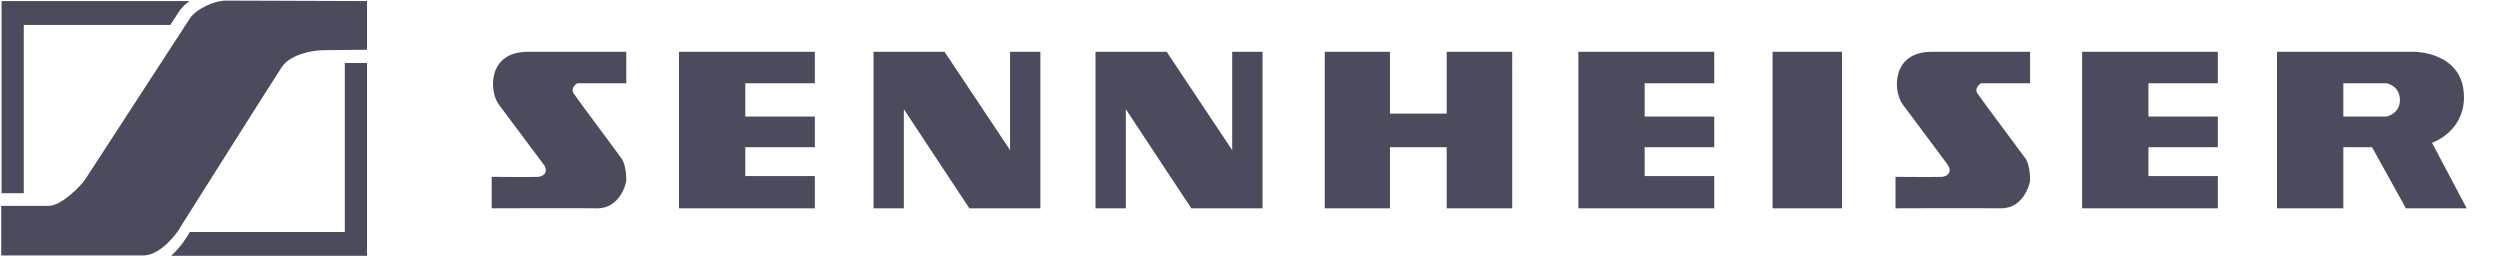 <svg width="234" height="24" viewBox="0 0 234 24" fill="none" xmlns="http://www.w3.org/2000/svg">
<g clip-path="url(#clip0_763_371)">
<path d="M46.023 19.498V16.553C46.023 16.553 49.726 16.584 50.364 16.553C50.986 16.508 51.335 15.992 50.88 15.385C50.424 14.793 47.404 10.725 46.691 9.784C45.765 8.539 45.644 4.851 49.377 4.851H58.62V7.796H54.021C54.021 7.796 53.353 8.206 53.687 8.737C54.021 9.253 57.724 14.186 58.164 14.823C58.62 15.46 58.62 16.629 58.62 16.887C58.62 17.145 58.028 19.543 55.858 19.498C53.687 19.467 46.023 19.498 46.023 19.498ZM63.552 4.851H76.269V7.796H69.759V10.907H76.269V13.776H69.759V16.477H76.269V19.498H63.552V4.851ZM81.763 19.498V4.851H88.41L94.542 14.049V4.851H97.38V19.498H90.732L84.601 10.224V19.498H81.763ZM102.539 19.498V4.851H109.202L115.333 14.049V4.851H118.171V19.498H111.509L105.377 10.224V19.498H102.539ZM147.734 4.851H160.452V7.796H153.941V10.907H160.452V13.776H153.941V16.477H160.452V19.498H147.734V4.851ZM194.887 4.851H207.589V7.796H201.094V10.907H207.589V13.776H201.094V16.477H207.589V19.498H194.887L194.887 4.851ZM177.419 19.498V16.553C177.419 16.553 181.122 16.584 181.759 16.553C182.397 16.508 182.731 15.992 182.275 15.385C181.835 14.793 178.815 10.725 178.102 9.784C177.161 8.539 177.055 4.851 180.788 4.851H190.015V7.796H185.417C185.417 7.796 184.749 8.206 185.083 8.737C185.417 9.253 189.12 14.186 189.575 14.823C190.015 15.46 190.015 16.629 190.015 16.887C190.015 17.145 189.423 19.543 187.253 19.498C185.083 19.467 177.419 19.498 177.419 19.498ZM123.999 4.851H130.099V10.634H135.411V4.851H141.542V19.498H135.411V13.776H130.099V19.498H123.999L123.999 4.851ZM165.915 4.851H172.411V19.498H165.915V4.851Z" fill="#4A4B5D"/>
<path d="M219.335 7.796H223.403C223.403 7.796 224.632 8.023 224.632 9.374C224.632 10.634 223.403 10.907 223.403 10.907H219.335V7.796ZM213.128 19.498H219.335V13.776H222.022L225.194 19.498H230.885L227.637 13.366C227.637 13.366 230.627 12.364 230.627 9.101C230.627 4.882 226.059 4.851 226.059 4.851H213.128V19.498Z" fill="#4A4B5D"/>
<path fill-rule="evenodd" clip-rule="evenodd" d="M32.274 21.714H17.765C17.629 21.956 17.006 23.064 16.02 23.945H34.353V5.899H32.274V21.714ZM2.225 2.332H15.944C16.49 1.497 16.824 0.981 16.824 0.981C17.052 0.662 17.371 0.374 17.75 0.101H0.146V18.086H2.225L2.225 2.332ZM17.811 1.664L8.022 16.72C7.521 17.494 5.7 19.27 4.562 19.27H0.115V23.914H13.47C14.988 23.869 16.536 21.941 16.931 21.182C16.931 21.182 25.839 7.067 26.385 6.263C27.159 5.125 29.163 4.7 30.24 4.7L34.353 4.654V0.101C31.697 0.101 21.165 0.055 21.165 0.055C20.026 0.055 18.418 0.829 17.811 1.664Z" fill="#4A4B5D"/>
</g>
<defs>
<clipPath id="clip0_763_371">
<rect width="234" height="24" fill="white"/>
</clipPath>
</defs>
</svg>
